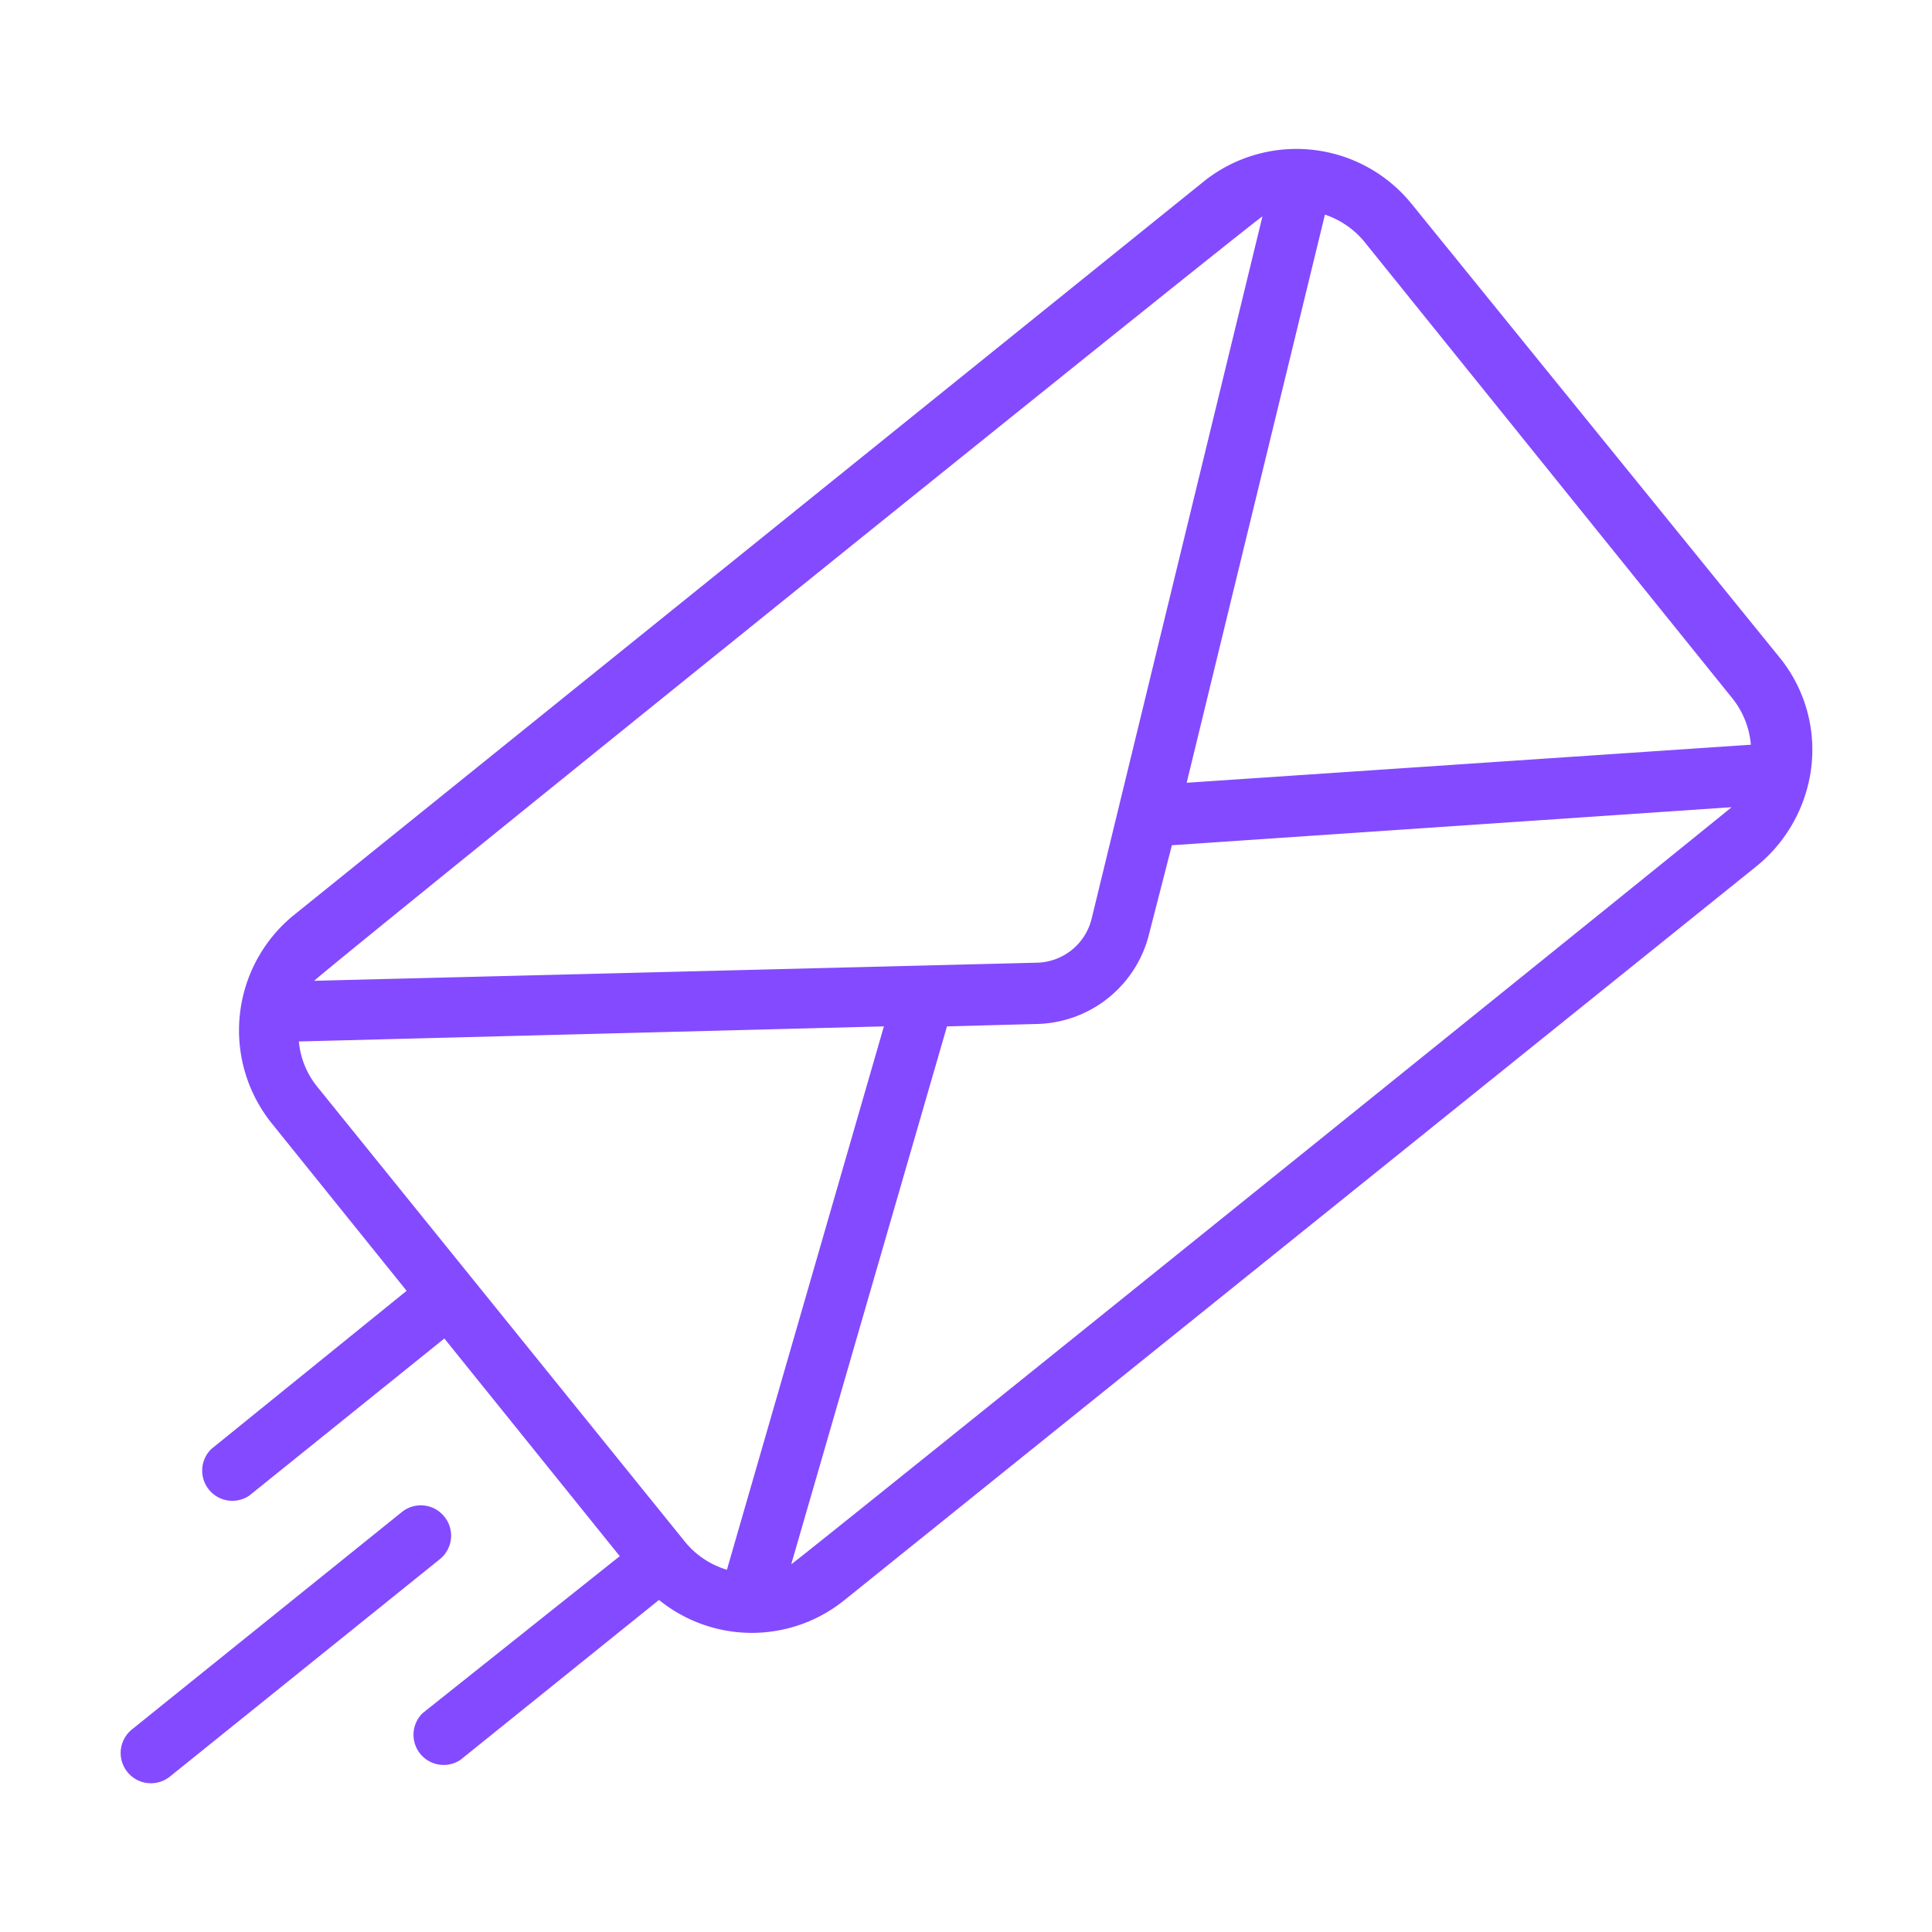 <svg id="send-message_17304260" height="32" width="32" viewBox="0 0 64 64" xmlns="http://www.w3.org/2000/svg"><g fill="#844aff"><path d="m60 25.43a4.85 4.85 0 0 0 -1-3.59l-12.25-15.1a4.91 4.91 0 0 0 -6.86-.74l-30.2 24.35a4.92 4.92 0 0 0 -.69 6.86l4.47 5.55-6.47 5.24a1 1 0 0 0 1.25 1.55l6.47-5.21 5.81 7.21-6.53 5.2a1 1 0 0 0 1.25 1.55l6.58-5.3a4.88 4.88 0 0 0 6.15 0l30.2-24.3a5 5 0 0 0 1.82-3.27zm-2.64-2.33a2.84 2.84 0 0 1 .64 1.57l-18.69 1.26 4.58-18.82a2.87 2.87 0 0 1 1.3.89zm-15.54-15.93-5.66 23.27a1.91 1.91 0 0 1 -1.8 1.45l-23.95.6c.15-.21 31.17-25.22 31.41-25.32zm-19.14 43.89-12.17-15.06a2.78 2.78 0 0 1 -.61-1.5l19.38-.5-5.2 18a2.84 2.84 0 0 1 -1.4-.94zm3.53.76 5.16-17.82 3-.08a3.92 3.92 0 0 0 3.7-3l.75-2.92 18.54-1.26c-.13.13-30.97 24.99-31.15 25.08z"/><path d="m14.72 50.24a1 1 0 0 0 -1.41-.15l-8.94 7.2a1 1 0 0 0 1.26 1.56l8.94-7.2a1 1 0 0 0 .15-1.41z"/></g></svg>